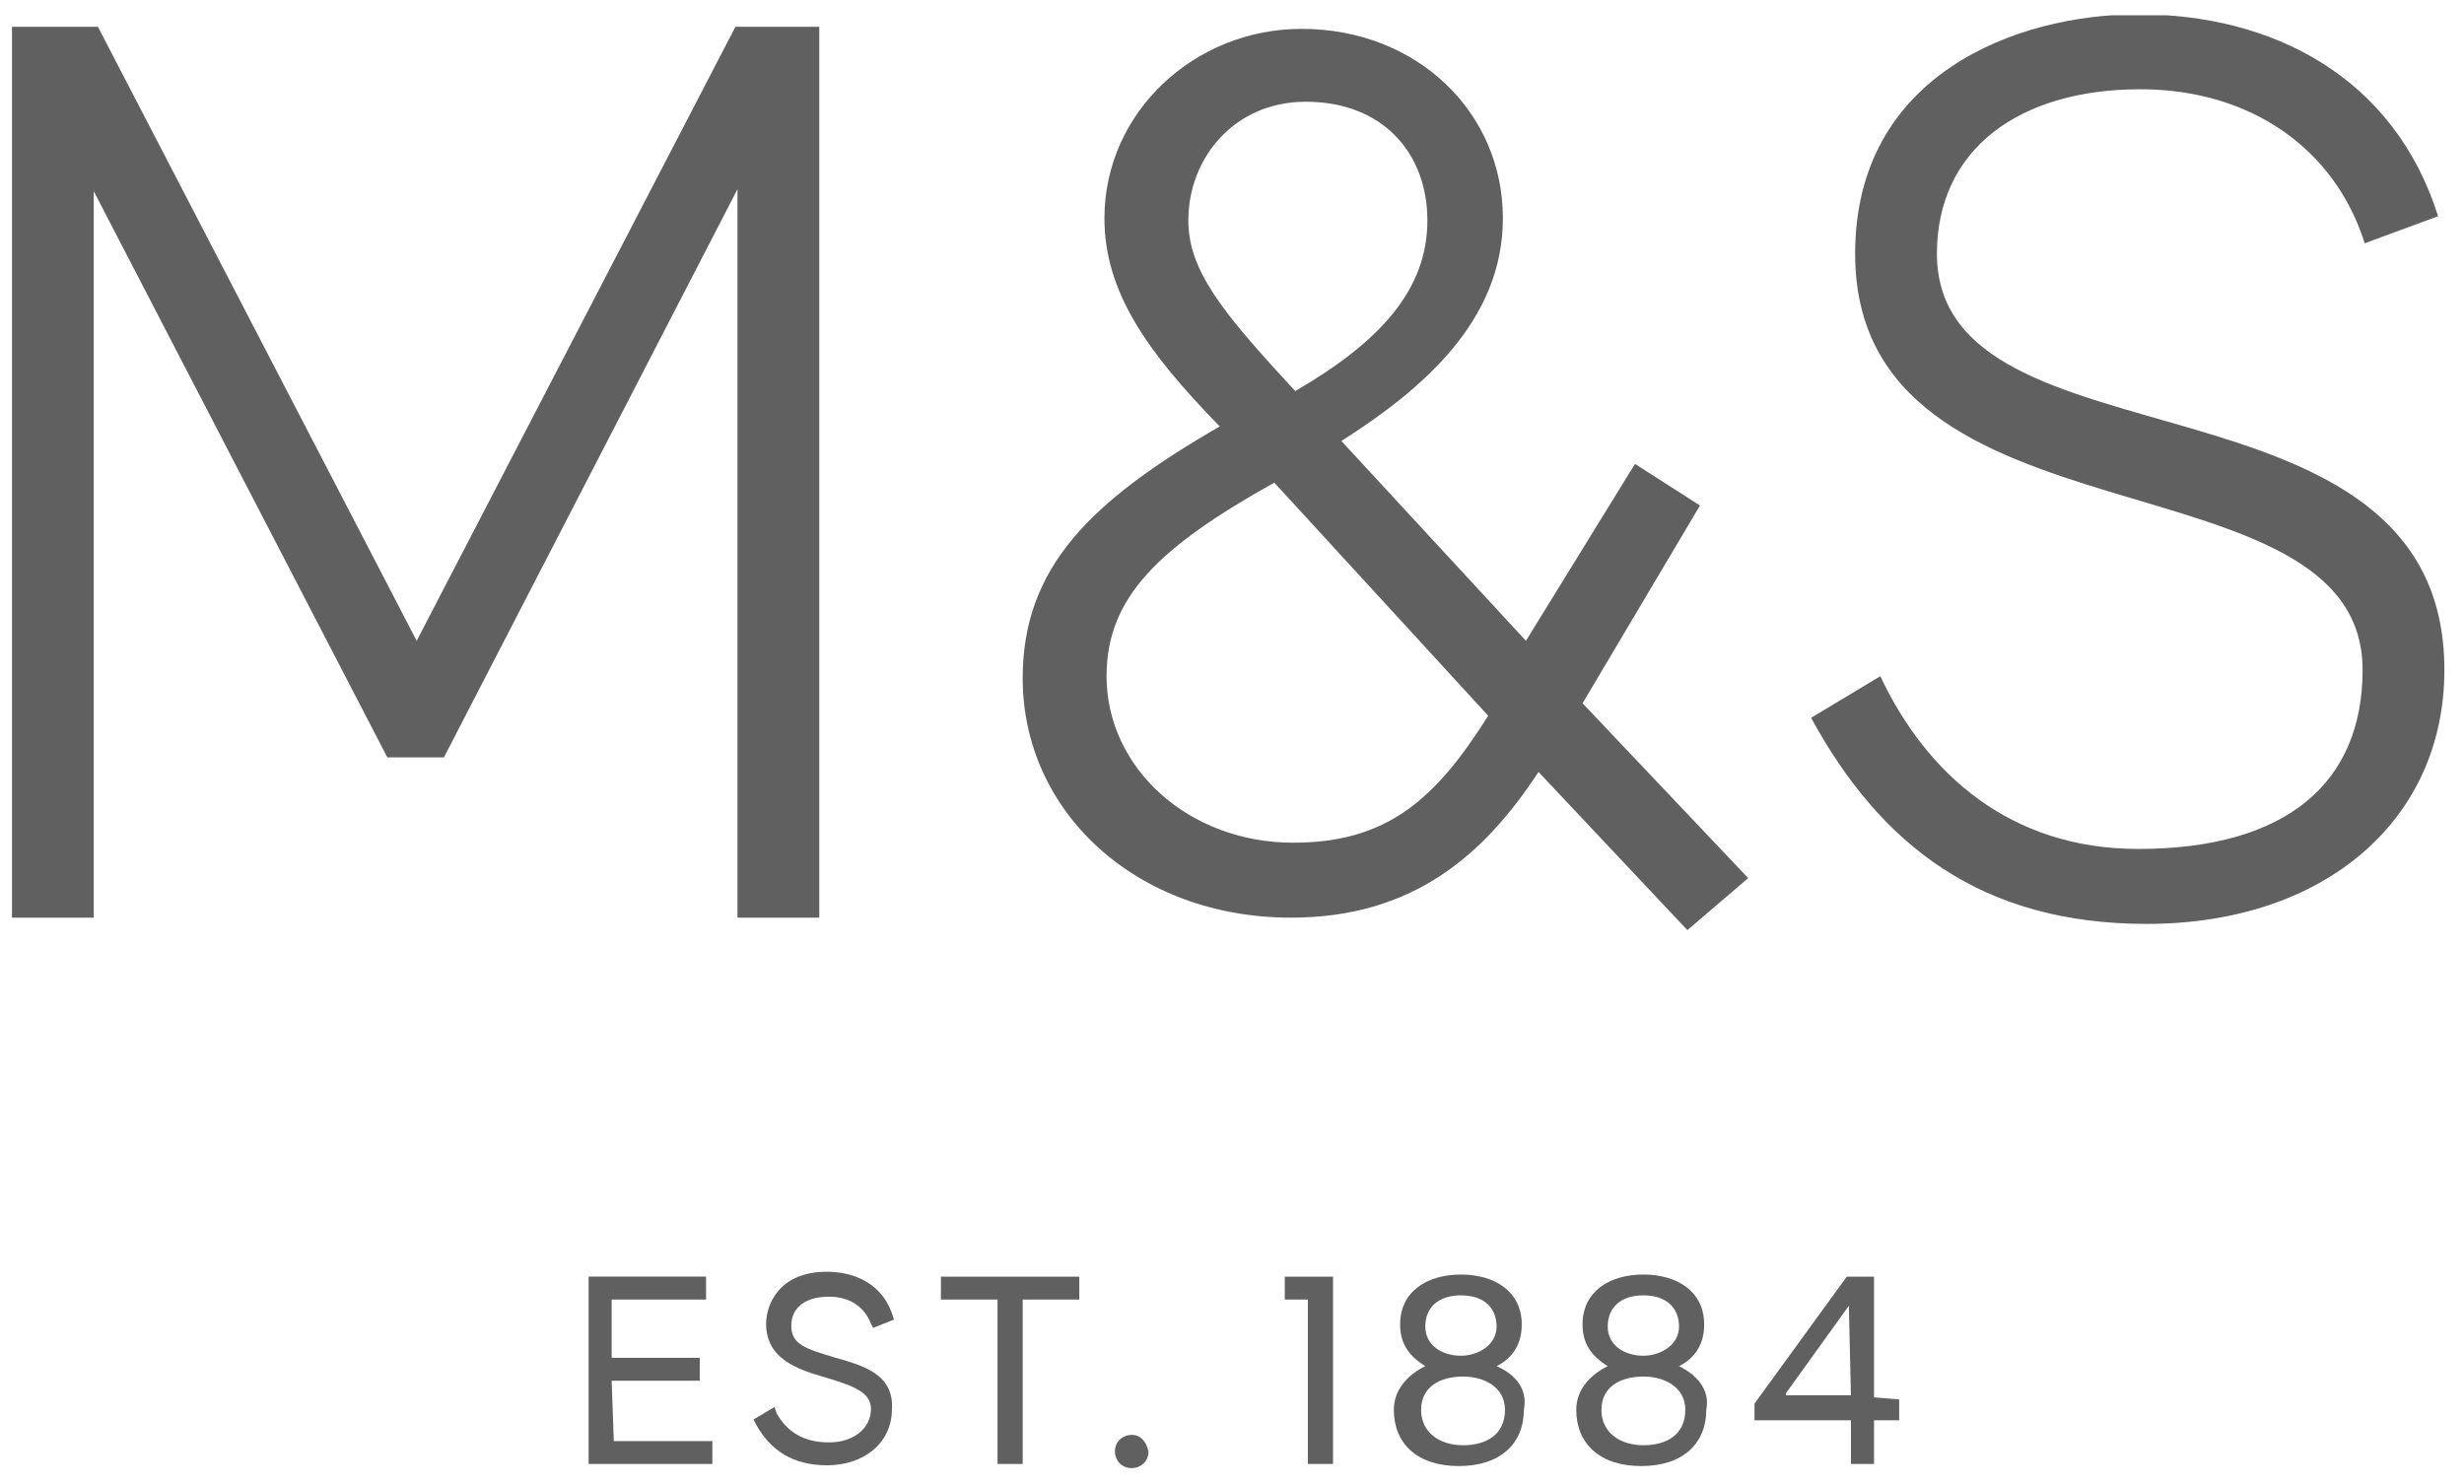 <svg width="78" height="47" viewBox="0 0 78 47" fill="none" xmlns="http://www.w3.org/2000/svg">
<g opacity="0.7" clip-path="url(#clip0_4568_30388)">
<path fill-rule="evenodd" clip-rule="evenodd" d="M77.18 6.846L74.856 7.702C73.927 4.737 71.272 2.826 67.754 2.826C63.904 2.826 61.315 4.737 61.315 8.032C61.315 15.084 77.379 11.327 77.379 21.212C77.379 25.957 73.595 29.253 67.953 29.253C62.709 29.253 59.523 26.748 57.332 22.728L59.523 21.41C60.983 24.508 63.638 26.88 67.688 26.88C72.4 26.88 74.79 24.771 74.79 21.212C74.79 14.161 58.726 17.588 58.726 8.032C58.726 2.364 63.837 0.453 67.688 0.453C71.936 0.453 75.786 2.43 77.18 6.846ZM37.618 6.977C37.618 8.559 38.68 9.877 41.003 12.382C43.725 10.8 45.185 9.152 45.185 6.977C45.185 4.869 43.791 3.221 41.335 3.221C39.078 3.221 37.618 5 37.618 6.977ZM40.339 15.281C36.688 17.324 35.029 18.906 35.029 21.41C35.029 24.31 37.618 26.682 40.937 26.682C43.924 26.682 45.45 25.298 47.11 22.662L40.339 15.281ZM53.416 29.45L48.703 24.442C46.977 27.078 44.72 29.055 40.87 29.055C35.958 29.055 32.374 25.694 32.374 21.476C32.374 17.983 34.498 15.874 38.613 13.502C36.29 11.129 34.962 9.218 34.962 6.912C34.962 3.551 37.817 0.914 41.202 0.914C44.853 0.914 47.575 3.551 47.575 6.912C47.575 10.141 45.052 12.316 42.463 13.963L48.305 20.29L51.757 14.688L53.814 16.006L50.097 22.267L55.341 27.803L53.416 29.45ZM25.935 0.849V29.055H23.346V5.989L14.053 23.98H12.261L2.968 6.055V29.055H0.379V0.849H3.1L13.19 20.29L23.28 0.849H25.935Z" fill="#1C1C1C"></path>
<path fill-rule="evenodd" clip-rule="evenodd" d="M46.313 45.76C45.583 45.76 44.986 45.364 44.986 44.639C44.986 43.914 45.583 43.585 46.313 43.585C46.977 43.585 47.641 43.914 47.641 44.639C47.641 45.43 47.044 45.76 46.313 45.76ZM45.119 42.003C45.119 41.41 45.517 41.014 46.247 41.014C46.977 41.014 47.376 41.41 47.376 42.003C47.376 42.596 46.778 42.926 46.247 42.926C45.65 42.926 45.119 42.596 45.119 42.003ZM47.376 43.255C47.907 42.992 48.172 42.53 48.172 41.937C48.172 40.883 47.309 40.355 46.247 40.355C45.185 40.355 44.322 40.883 44.322 41.937C44.322 42.53 44.588 42.926 45.119 43.255C44.588 43.519 44.123 43.98 44.123 44.639C44.123 45.694 44.853 46.419 46.181 46.419C47.508 46.419 48.239 45.694 48.239 44.639C48.371 43.98 47.973 43.519 47.376 43.255ZM52.022 45.76C51.292 45.76 50.694 45.364 50.694 44.639C50.694 43.914 51.292 43.585 52.022 43.585C52.686 43.585 53.35 43.914 53.35 44.639C53.35 45.43 52.752 45.76 52.022 45.76ZM50.894 42.003C50.894 41.41 51.292 41.014 52.022 41.014C52.752 41.014 53.151 41.41 53.151 42.003C53.151 42.596 52.553 42.926 52.022 42.926C51.425 42.926 50.894 42.596 50.894 42.003ZM53.151 43.255C53.682 42.992 53.947 42.53 53.947 41.937C53.947 40.883 53.084 40.355 52.022 40.355C50.96 40.355 50.097 40.883 50.097 41.937C50.097 42.53 50.363 42.926 50.894 43.255C50.363 43.519 49.898 43.98 49.898 44.639C49.898 45.694 50.628 46.419 51.956 46.419C53.283 46.419 54.014 45.694 54.014 44.639C54.146 43.98 53.682 43.519 53.151 43.255ZM19.363 43.717H22.151V42.992H19.363V41.146H22.351V40.421H18.633V46.353H22.55V45.628H19.43L19.363 43.717Z" fill="#1C1C1C"></path>
<path fill-rule="evenodd" clip-rule="evenodd" d="M26.376 42.968C25.514 42.704 25.049 42.572 25.049 41.979C25.049 41.386 25.514 41.056 26.244 41.056C26.907 41.056 27.372 41.386 27.571 41.913L27.638 42.045L28.301 41.781L28.235 41.584C27.837 40.463 26.775 40.266 26.177 40.266C24.651 40.266 24.252 41.32 24.252 41.913C24.252 43.033 25.248 43.363 26.177 43.627C27.04 43.89 27.571 44.088 27.571 44.615C27.571 45.208 27.04 45.67 26.244 45.67C25.447 45.67 24.916 45.34 24.584 44.747L24.518 44.549L23.854 44.945L23.92 45.077C24.385 45.933 25.115 46.395 26.177 46.395C27.372 46.395 28.235 45.67 28.235 44.615C28.301 43.495 27.306 43.231 26.376 42.968Z" fill="#1C1C1C"></path>
<path fill-rule="evenodd" clip-rule="evenodd" d="M35.825 45.431C35.56 45.431 35.294 45.628 35.294 45.958C35.294 46.221 35.493 46.485 35.825 46.485C36.091 46.485 36.356 46.287 36.356 45.958C36.29 45.628 36.091 45.431 35.825 45.431ZM40.671 41.147H41.401V46.353H42.198V40.422H40.671V41.147ZM58.593 44.178H56.536V44.112L58.527 41.344L58.593 44.178ZM60.12 44.31L59.324 44.244V40.422H58.461L55.54 44.442V44.969H58.593V46.353H59.324V44.969H60.12C60.12 44.903 60.12 44.31 60.12 44.31ZM29.718 41.147H31.577V46.353H32.374V41.147H34.166V40.422H29.785V41.147H29.718Z" fill="#1C1C1C"></path>
</g>
<defs>
<clipPath id="clip0_4568_30388">
<rect width="77" height="46" fill="white" transform="translate(0.379 0.484)"></rect>
</clipPath>
</defs>
</svg>
